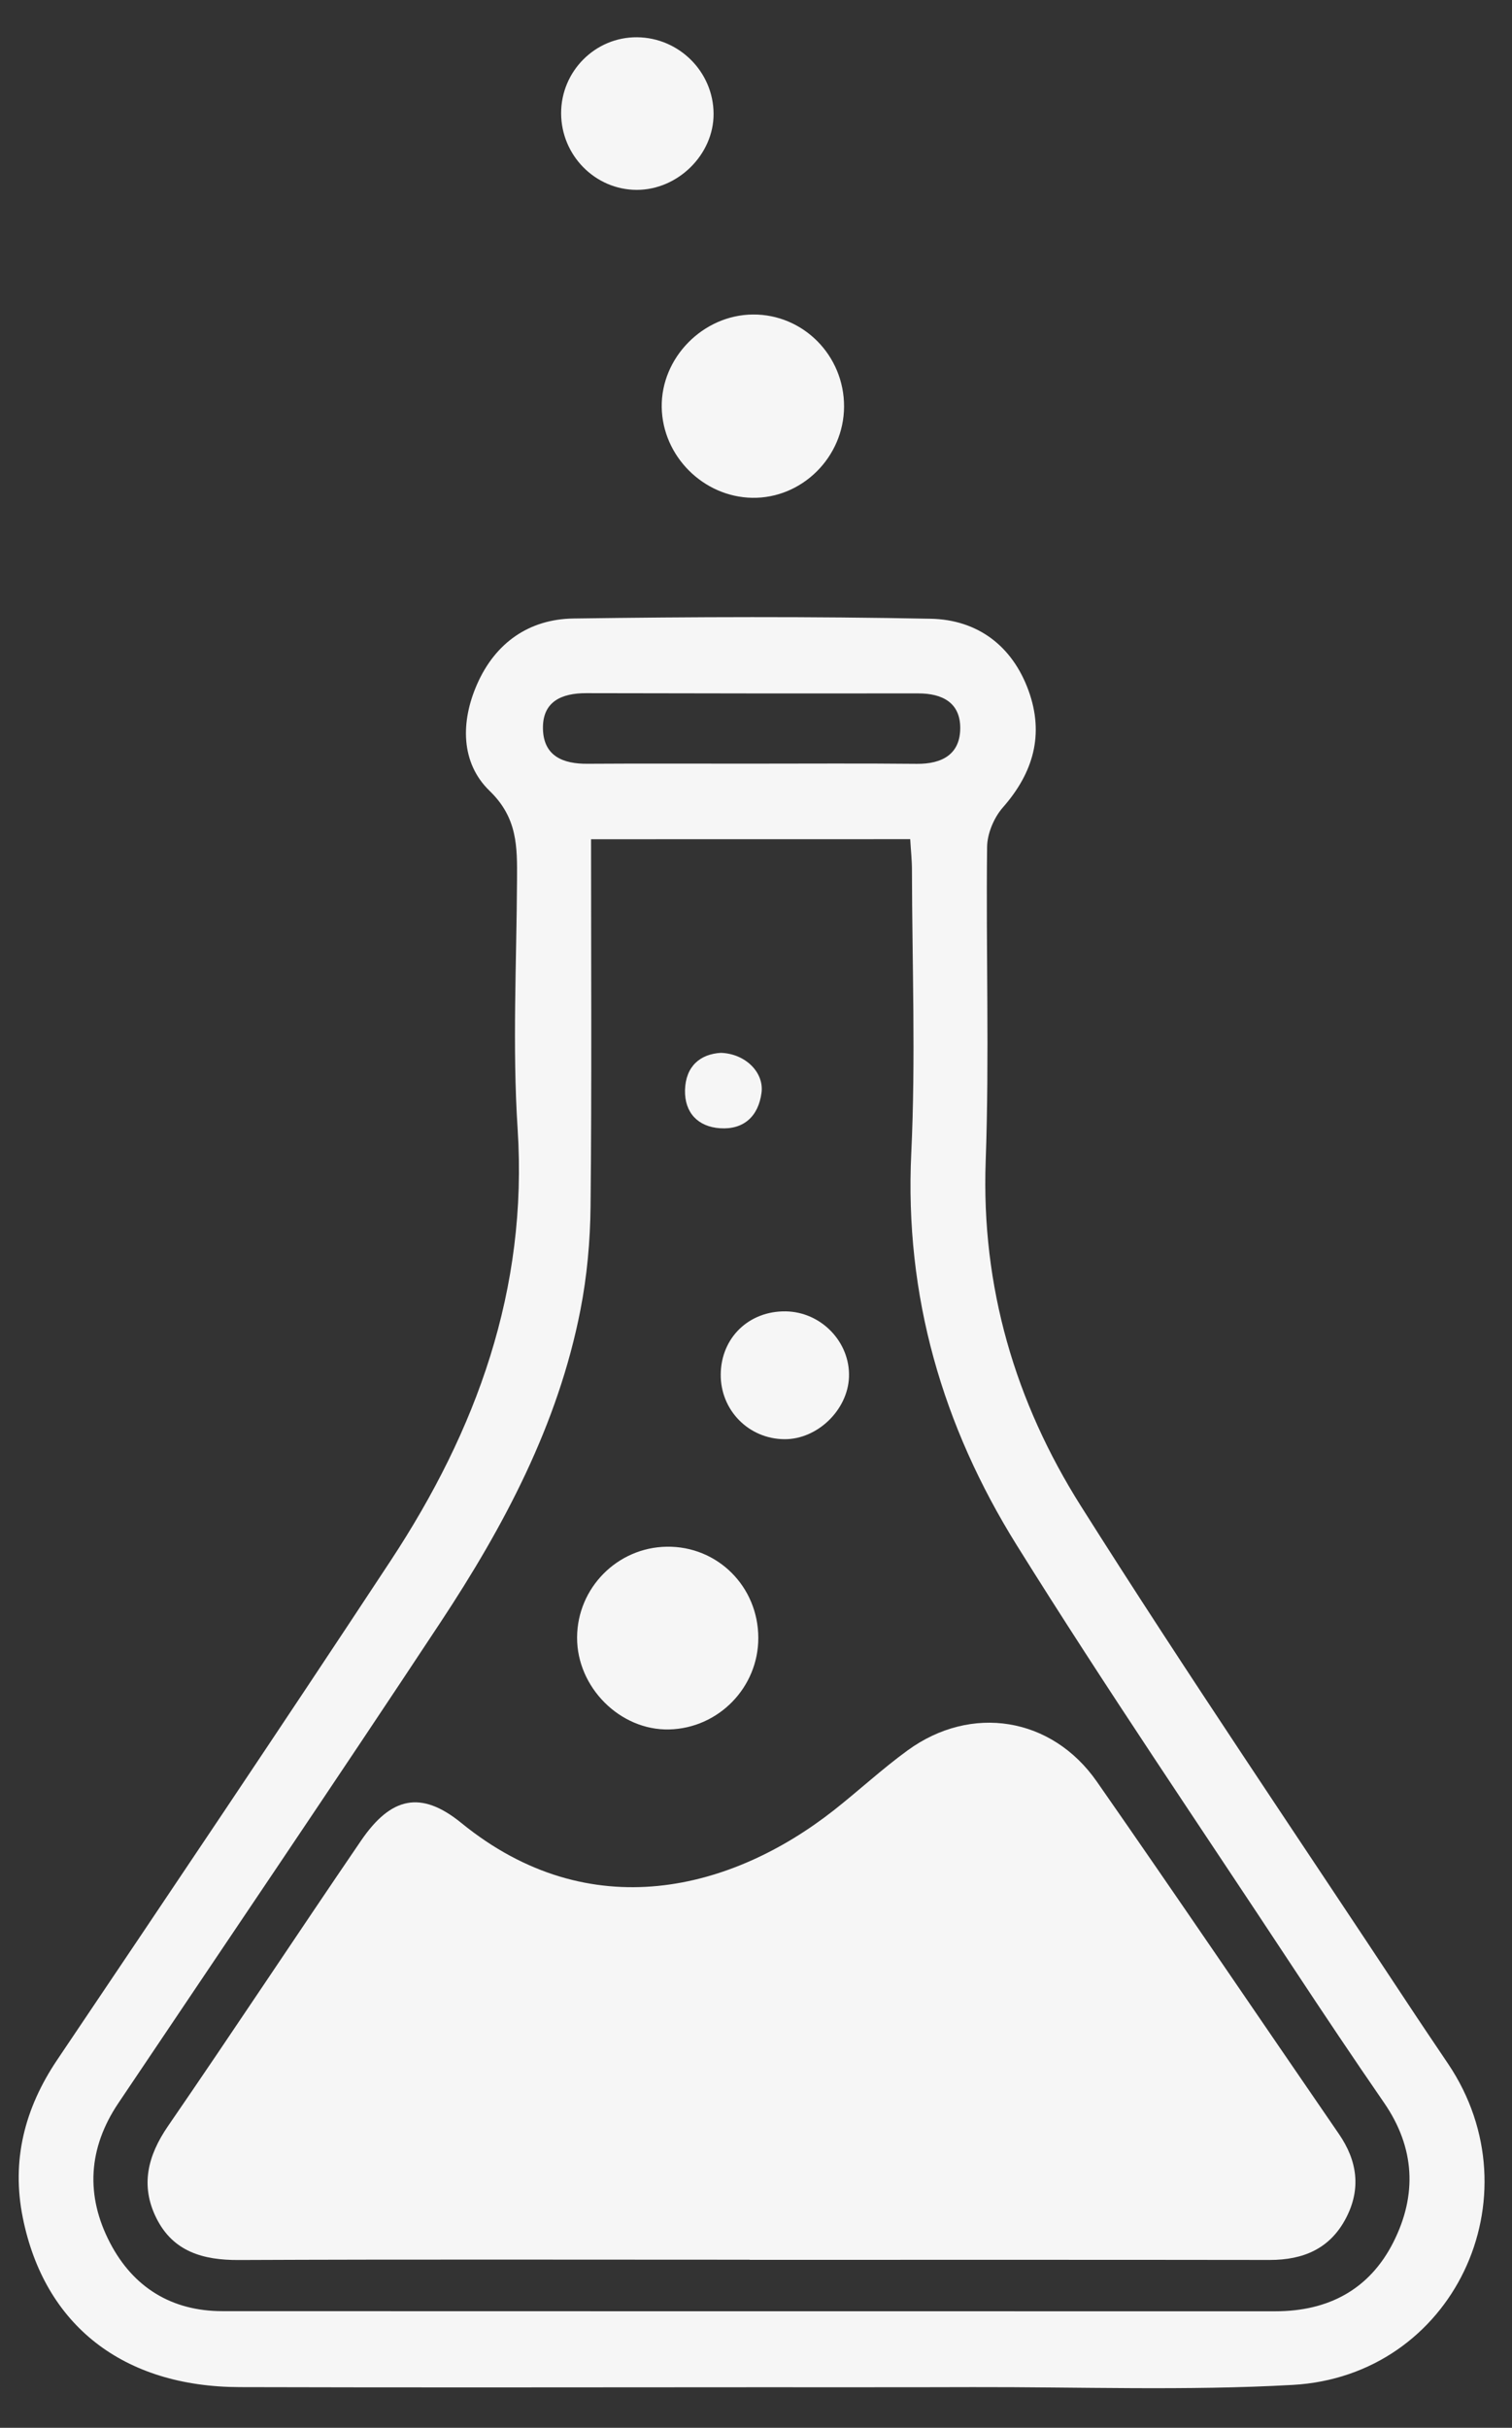 <?xml version="1.0" encoding="utf-8"?>
<!-- Generator: Adobe Illustrator 28.3.0, SVG Export Plug-In . SVG Version: 6.00 Build 0)  -->
<svg version="1.1" id="Calque_1" xmlns="http://www.w3.org/2000/svg" xmlns:xlink="http://www.w3.org/1999/xlink" x="0px" y="0px"
	 viewBox="0 0 245.45 394.06" style="enable-background:new 0 0 245.45 394.06;" xml:space="preserve">
<rect x="0" y="0" width="245.45" height="394.06" fill="#333333" stroke="none"/>
<style type="text/css">
	.st0{fill:#F6F6F6;}
</style>
<g>
	<path class="st0" d="M121.9,387.48c-27.66,0.01-55.32,0.06-82.98-0.02C20,387.41,7.21,377.43,3.7,359.96
		c-1.87-9.27,0.28-17.73,5.57-25.6c18.13-26.94,36.26-53.88,54.12-81c13.96-21.2,22.32-44.05,20.64-70.09
		c-0.87-13.44-0.17-26.98-0.1-40.48c0.03-5.29,0.12-10.01-4.46-14.43c-4.71-4.56-4.7-11.25-2.01-17.33
		c2.95-6.69,8.42-10.54,15.64-10.64c19.32-0.27,38.66-0.34,57.98,0.04c7.57,0.15,13.25,4.36,15.9,11.7
		c2.55,7.08,0.78,13.29-4.18,18.93c-1.45,1.65-2.54,4.25-2.56,6.42c-0.2,16.99,0.38,34.01-0.23,50.98
		c-0.73,20.42,4.79,39.09,15.45,55.98c17.15,27.17,35.24,53.75,52.94,80.57c2.2,3.34,4.44,6.65,6.67,9.96
		c14.55,21.63,0.83,50.67-25.2,52.13c-17.28,0.97-34.65,0.32-51.97,0.36C145.89,387.5,133.89,387.47,121.9,387.48z M95.95,136.22
		c0,20.27,0.12,39.93-0.08,59.58c-0.06,5.62-0.57,11.33-1.65,16.84c-3.64,18.63-12.41,35.09-22.73,50.71
		c-17.25,26.12-34.83,52.03-52.28,78.02c-4.91,7.31-5.35,15.01-1.34,22.69c3.76,7.2,9.97,11.06,18.22,11.07
		c56.98,0.03,113.96,0.01,170.93,0.02c8.59,0,15.27-3.51,19.16-11.19c3.89-7.68,3.53-15.36-1.5-22.66
		c-5.01-7.27-9.92-14.6-14.78-21.97c-15.02-22.8-30.42-45.37-44.85-68.53c-12.03-19.3-18.22-40.44-17.12-63.62
		c0.73-15.29,0.14-30.65,0.11-45.98c0-1.6-0.18-3.2-0.28-4.99C130.4,136.22,113.49,136.22,95.95,136.22z M121.86,123.95
		c8.99,0,17.97-0.06,26.96,0.03c4.13,0.04,7.07-1.56,7.06-5.85c-0.01-4.06-2.89-5.58-6.78-5.58c-17.97,0.02-35.95,0-53.92-0.04
		c-4.03-0.01-7.15,1.37-7.04,5.82c0.11,4.39,3.25,5.68,7.26,5.64C104.22,123.91,113.04,123.96,121.86,123.95z"/>
	<path class="st0" d="M137.02,66c-0.03,8.2-6.84,14.95-14.93,14.8c-7.93-0.15-14.54-6.77-14.67-14.7c-0.13-8.04,6.72-15,14.82-15.05
		C130.41,51,137.05,57.72,137.02,66z"/>
	<path class="st0" d="M91.09,18.38c-0.01-6.83,5.56-12.4,12.35-12.33c6.81,0.07,12.36,5.61,12.4,12.4
		c0.04,6.61-5.77,12.37-12.47,12.37C96.62,30.81,91.1,25.22,91.09,18.38z"/>
	<path class="st0" d="M121.69,366.78c-27.64,0-55.29-0.07-82.93,0.05c-5.79,0.03-10.66-1.36-13.37-6.79
		c-2.63-5.27-1.43-10.13,1.89-14.96c10.56-15.36,20.82-30.92,31.33-46.32c4.85-7.1,9.72-8.21,16.28-2.87
		c20.94,17.06,44,10.87,60.44-2.04c4.06-3.19,7.85-6.72,12.02-9.75c10.31-7.5,23.37-5.44,30.7,5.07
		c13.23,18.98,26.2,38.14,39.3,57.2c2.99,4.35,3.63,8.89,1.16,13.64c-2.59,4.98-6.93,6.81-12.38,6.81
		c-28.14-0.04-56.29-0.02-84.43-0.02C121.69,366.8,121.69,366.79,121.69,366.78z"/>
	<path class="st0" d="M123.1,265.85c0.01,8.03-6.44,14.66-14.47,14.86c-7.96,0.19-14.99-6.83-14.95-14.94
		c0.04-8.03,6.52-14.59,14.54-14.72C116.47,250.92,123.09,257.51,123.1,265.85z"/>
	<path class="st0" d="M117,223.06c0.06-5.93,4.57-10.3,10.56-10.21c5.75,0.09,10.46,4.98,10.26,10.65
		c-0.19,5.36-5.13,10.13-10.46,10.1C121.54,233.57,116.94,228.89,117,223.06z"/>
	<path class="st0" d="M117.03,170.89c3.99,0.14,7.02,3.19,6.59,6.47c-0.49,3.79-2.85,6.02-6.71,5.77c-3.6-0.23-5.79-2.53-5.71-6.18
		C111.3,173.04,113.69,171.08,117.03,170.89z"/>
</g>
</svg>
